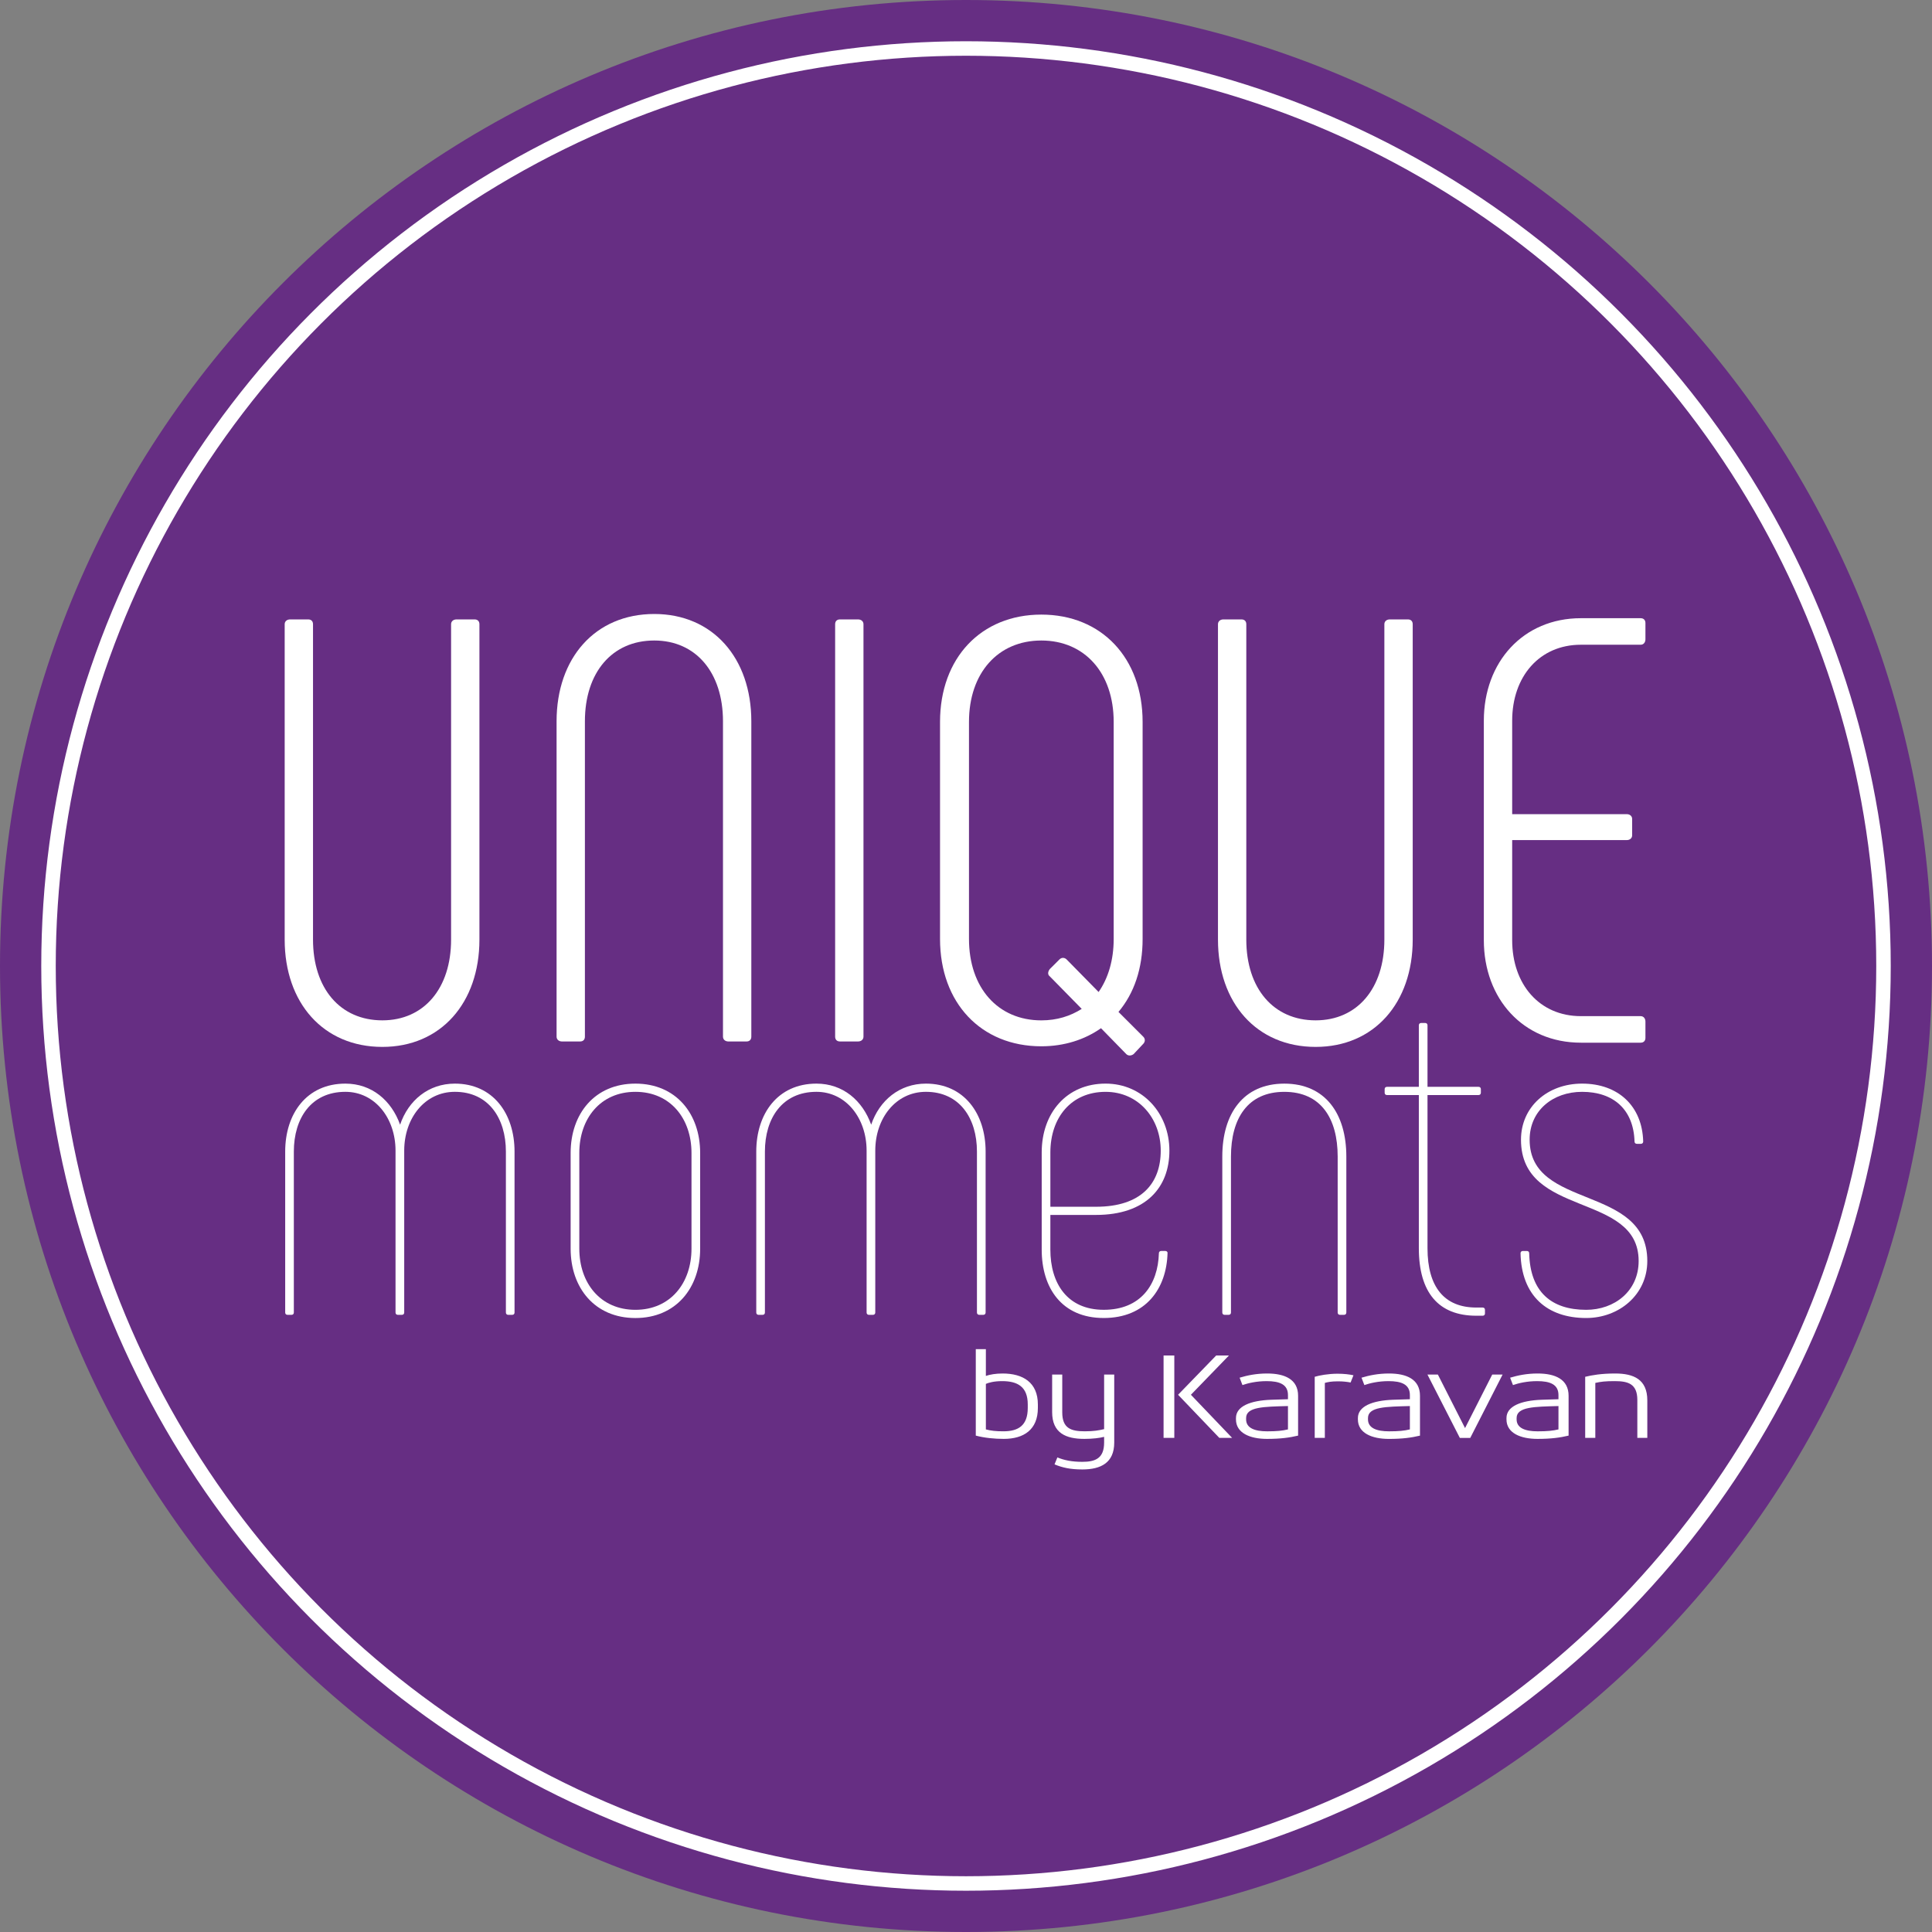 <?xml version="1.0" encoding="utf-8"?>
<!-- Generator: Adobe Illustrator 16.0.0, SVG Export Plug-In . SVG Version: 6.00 Build 0)  -->
<!DOCTYPE svg PUBLIC "-//W3C//DTD SVG 1.1//EN" "http://www.w3.org/Graphics/SVG/1.1/DTD/svg11.dtd">
<svg version="1.1" id="Layer_1" xmlns="http://www.w3.org/2000/svg" xmlns:xlink="http://www.w3.org/1999/xlink" x="0px" y="0px"
	 width="200px" height="200px" viewBox="0 0 200 200" enable-background="new 0 0 200 200" xml:space="preserve">
<rect x="0" y="0" width="200" height="200" fill="#808080" stroke="none"/>
<g>
	<path fill="#662E83" d="M200,99.999C200,155.229,155.228,200,100.001,200C44.771,200,0,155.229,0,99.999
		C0,44.772,44.771,0,100.001,0C155.228,0,200,44.772,200,99.999"/>
	<path fill="#FFFFFF" d="M31.905,64.121c0.312,0,0.498,0.188,0.498,0.499v32.644c0,5.055,2.81,8.362,7.178,8.362
		c4.307,0,7.115-3.308,7.115-8.362V64.62c0-0.312,0.25-0.499,0.561-0.499h1.874c0.312,0,0.499,0.188,0.499,0.499v32.644
		c0,6.553-3.994,11.111-10.048,11.111c-6.117,0-10.112-4.559-10.112-11.111V64.62c0-0.312,0.25-0.499,0.563-0.499H31.905z"/>
	<path fill="#FFFFFF" d="M57.617,107.313V74.669c0-6.553,3.995-11.109,10.113-11.109c6.054,0,10.047,4.557,10.047,11.109v32.644
		c0,0.313-0.188,0.5-0.498,0.5h-1.874c-0.312,0-0.562-0.188-0.562-0.5V74.669c0-5.056-2.81-8.364-7.115-8.364
		c-4.369,0-7.179,3.309-7.179,8.364v32.644c0,0.313-0.187,0.5-0.498,0.5H58.18C57.867,107.813,57.617,107.625,57.617,107.313"/>
	<path fill="#FFFFFF" d="M86.952,64.121h1.873c0.313,0,0.562,0.188,0.562,0.499v42.692c0,0.313-0.25,0.5-0.562,0.5h-1.873
		c-0.313,0-0.499-0.188-0.499-0.5V64.62C86.453,64.309,86.639,64.121,86.952,64.121"/>
	<path fill="#FFFFFF" d="M118.346,108.061l-0.999,1.063c-0.25,0.187-0.561,0.187-0.749,0l-2.622-2.684
		c-1.685,1.186-3.806,1.872-6.179,1.872c-6.241,0-10.485-4.495-10.485-11.11v-22.47c0-6.615,4.244-11.109,10.485-11.109
		s10.486,4.494,10.486,11.109v22.47c0,3.059-0.873,5.616-2.498,7.552l2.561,2.56C118.597,107.562,118.533,107.874,118.346,108.061
		 M111.979,104.44l-3.308-3.371c-0.249-0.187-0.188-0.498,0-0.748l0.999-0.997c0.249-0.251,0.561-0.188,0.749,0l3.309,3.368
		c0.997-1.434,1.56-3.307,1.56-5.491v-22.47c0-5.056-2.996-8.426-7.49-8.426c-4.495,0-7.489,3.37-7.489,8.426v22.47
		c0,5.054,2.994,8.427,7.489,8.427C109.419,105.628,110.794,105.188,111.979,104.44"/>
	<path fill="#FFFFFF" d="M128.517,64.121c0.313,0,0.5,0.188,0.5,0.499v32.644c0,5.055,2.809,8.362,7.178,8.362
		c4.308,0,7.114-3.308,7.114-8.362V64.62c0-0.312,0.25-0.499,0.563-0.499h1.873c0.313,0,0.498,0.188,0.498,0.499v32.644
		c0,6.553-3.994,11.111-10.048,11.111c-6.117,0-10.111-4.559-10.111-11.111V64.62c0-0.312,0.249-0.499,0.562-0.499H128.517z"/>
	<path fill="#FFFFFF" d="M153.606,97.325V74.606c0-6.054,4.057-10.61,10.049-10.61h6.181c0.311,0,0.499,0.188,0.499,0.499v1.686
		c0,0.313-0.188,0.562-0.499,0.562h-6.181c-4.307,0-7.115,3.309-7.115,7.864v9.674h11.858c0.313,0,0.562,0.188,0.562,0.501v1.685
		c0,0.312-0.248,0.499-0.562,0.499H156.54v10.36c0,4.558,2.809,7.865,7.115,7.865h6.181c0.311,0,0.499,0.249,0.499,0.562v1.685
		c0,0.312-0.188,0.501-0.499,0.501h-6.181C157.663,107.938,153.606,103.379,153.606,97.325"/>
	<path fill="#FFFFFF" d="M53.265,119.211v16.663c0,0.142-0.094,0.237-0.234,0.237h-0.425c-0.142,0-0.236-0.096-0.236-0.237v-16.663
		c0-3.447-1.794-6.186-5.286-6.186c-3.116,0-5.24,2.738-5.24,6.092v16.757c0,0.142-0.096,0.237-0.236,0.237H41.18
		c-0.14,0-0.235-0.096-0.235-0.237v-16.757c0-3.354-2.124-6.092-5.192-6.092c-3.541,0-5.335,2.738-5.335,6.186v16.663
		c0,0.142-0.093,0.237-0.235,0.237h-0.424c-0.143,0-0.236-0.096-0.236-0.237v-16.663c0-3.918,2.218-7.035,6.231-7.035
		c2.737,0,4.767,1.748,5.664,4.25c0.85-2.502,2.927-4.25,5.666-4.25C51.047,112.176,53.265,115.293,53.265,119.211"/>
	<path fill="#FFFFFF" d="M59.072,129.265v-9.913c0-4.059,2.503-7.176,6.704-7.176c4.201,0,6.704,3.117,6.704,7.176v9.913
		c0,4.06-2.503,7.177-6.704,7.177C61.576,136.441,59.072,133.324,59.072,129.265 M71.583,129.265v-9.913
		c0-3.54-2.172-6.326-5.807-6.326c-3.634,0-5.806,2.786-5.806,6.326v9.913c0,3.543,2.172,6.327,5.806,6.327
		C69.411,135.592,71.583,132.808,71.583,129.265"/>
	<path fill="#FFFFFF" d="M102.031,119.211v16.663c0,0.142-0.096,0.237-0.235,0.237h-0.426c-0.142,0-0.237-0.096-0.237-0.237v-16.663
		c0-3.447-1.793-6.186-5.285-6.186c-3.116,0-5.24,2.738-5.24,6.092v16.757c0,0.142-0.096,0.237-0.236,0.237h-0.425
		c-0.142,0-0.237-0.096-0.237-0.237v-16.757c0-3.354-2.124-6.092-5.192-6.092c-3.541,0-5.335,2.738-5.335,6.186v16.663
		c0,0.142-0.093,0.237-0.235,0.237h-0.424c-0.143,0-0.236-0.096-0.236-0.237v-16.663c0-3.918,2.218-7.035,6.231-7.035
		c2.738,0,4.767,1.748,5.664,4.25c0.85-2.502,2.927-4.25,5.666-4.25C99.812,112.176,102.031,115.293,102.031,119.211"/>
	<path fill="#FFFFFF" d="M107.837,129.36v-10.056c0-4.107,2.597-7.129,6.61-7.129c3.87,0,6.609,3.117,6.609,6.939
		c0,3.825-2.455,6.655-7.601,6.655h-4.722v3.59c0,3.492,1.748,6.231,5.525,6.231c3.822,0,5.616-2.598,5.71-5.854
		c0-0.144,0.095-0.236,0.236-0.236h0.426c0.142,0,0.234,0.093,0.234,0.188c-0.093,3.729-2.265,6.751-6.606,6.751
		C109.914,136.441,107.837,133.324,107.837,129.36 M113.456,124.923c4.722,0,6.703-2.456,6.703-5.808s-2.313-6.088-5.712-6.088
		c-3.54,0-5.713,2.644-5.713,6.277v5.618H113.456z"/>
	<path fill="#FFFFFF" d="M126.532,135.874v-16.145c0-4.437,2.172-7.552,6.42-7.552c4.249,0,6.42,3.115,6.42,7.552v16.145
		c0,0.142-0.094,0.237-0.235,0.237h-0.425c-0.143,0-0.236-0.096-0.236-0.237v-16.145c0-3.966-1.746-6.702-5.523-6.702
		c-3.775,0-5.523,2.736-5.523,6.702v16.145c0,0.142-0.093,0.237-0.236,0.237h-0.425
		C126.627,136.111,126.532,136.016,126.532,135.874"/>
	<path fill="#FFFFFF" d="M153.723,135.592v0.378c0,0.142-0.095,0.234-0.235,0.234h-0.662c-3.918,0-5.948-2.406-5.948-6.987v-15.859
		h-3.304c-0.141,0-0.235-0.096-0.235-0.236v-0.378c0-0.142,0.095-0.235,0.235-0.235h3.304v-6.374c0-0.142,0.096-0.235,0.237-0.235
		h0.425c0.141,0,0.235,0.094,0.235,0.235v6.374h5.287c0.142,0,0.237,0.094,0.237,0.235v0.378c0,0.141-0.096,0.236-0.237,0.236
		h-5.287v15.859c0,4.014,1.747,6.139,5.051,6.139h0.662C153.628,135.355,153.723,135.45,153.723,135.592"/>
	<path fill="#FFFFFF" d="M157.405,129.738c0-0.144,0.096-0.236,0.236-0.236h0.425c0.142,0,0.236,0.093,0.236,0.236
		c0.095,4.012,2.313,5.854,5.901,5.854c2.927,0,5.429-1.936,5.429-5.052c0-7.177-12.18-4.438-12.18-12.557
		c0-3.398,2.737-5.808,6.325-5.808c3.73,0,6.231,2.313,6.326,5.997c0,0.141-0.095,0.236-0.237,0.236h-0.425
		c-0.14,0-0.235-0.096-0.235-0.236c-0.096-3.306-2.171-5.146-5.429-5.146c-3.021,0-5.429,1.935-5.429,4.956
		c0,7.317,12.18,4.581,12.18,12.557c0,3.492-2.928,5.901-6.325,5.901C160.143,136.441,157.501,134.128,157.405,129.738"/>
	<circle fill="none" stroke="#FFFFFF" stroke-width="1.5" stroke-miterlimit="10" cx="100" cy="99.999" r="94.979"/>
	<path fill="#FFFFFF" d="M156.999,146.794c0-1.172,1.865-1.172,4.333-1.241v2.418c-0.591,0.142-1.16,0.199-2.158,0.199
		c-1.275,0-2.175-0.334-2.175-1.235V146.794z M155.95,146.794v0.141c0,1.414,1.459,2.019,3.207,2.019c1.425,0,2.34-0.131,3.223-0.34
		v-4.121c0-1.716-1.393-2.309-3.206-2.309c-1.13,0-2.043,0.194-2.848,0.434c0.101,0.248,0.197,0.499,0.296,0.764
		c0.572-0.199,1.455-0.408,2.502-0.408c1.339,0,2.208,0.338,2.208,1.442v0.432c-0.574,0.014-1.145,0.037-1.719,0.054
		C157.437,144.976,155.95,145.58,155.95,146.794 M148.847,142.291h-1.079l3.354,6.56h1.079l3.349-6.56h-1.073l-2.816,5.545
		L148.847,142.291z M138.454,142.207c-0.931,0-1.876,0.171-2.355,0.318v6.323h1.048v-5.69c0.293-0.082,0.637-0.163,1.358-0.163
		c0.537,0,0.945,0.051,1.308,0.121l0.297-0.748C139.671,142.274,139.137,142.207,138.454,142.207 M128.997,146.794
		c0-1.172,1.863-1.172,4.333-1.241v2.418c-0.593,0.142-1.158,0.199-2.154,0.199c-1.28,0-2.179-0.334-2.179-1.235V146.794z
		 M127.947,146.794v0.141c0,1.414,1.458,2.019,3.206,2.019c1.422,0,2.342-0.131,3.226-0.34v-4.121c0-1.716-1.394-2.309-3.203-2.309
		c-1.133,0-2.051,0.194-2.85,0.434c0.1,0.248,0.197,0.499,0.292,0.764c0.576-0.199,1.458-0.408,2.503-0.408
		c1.34,0,2.209,0.338,2.209,1.442v0.432c-0.575,0.014-1.144,0.037-1.717,0.054C129.433,144.976,127.947,145.58,127.947,146.794
		 M125.899,140.319l-3.944,4.067l4.271,4.464h1.325l-4.268-4.464l3.938-4.067H125.899z M106.393,145.753
		c0,1.824-0.982,2.415-2.517,2.415c-0.788,0-1.294-0.056-1.819-0.197v-4.712c0.261-0.115,0.805-0.286,1.687-0.286
		c1.589,0,2.649,0.575,2.649,2.413V145.753z M107.44,145.753v-0.367c0-2.27-1.541-3.202-3.649-3.202c-0.719,0-1.32,0.107-1.734,0.25
		v-2.769h-1.044v8.948c0.882,0.235,1.933,0.34,2.897,0.34C105.983,148.953,107.44,148.001,107.44,145.753 M115.345,149.333v-7.042
		h-1.047v5.652c-0.554,0.129-1.063,0.225-1.999,0.225c-1.419,0-2.335-0.301-2.335-1.957v-3.92h-1.047v3.884
		c0,2.19,1.439,2.778,3.334,2.778c0.853,0,1.573-0.091,2.047-0.21v0.59c0,1.63-0.902,1.995-2.254,1.995
		c-1.082,0-1.885-0.167-2.586-0.457l-0.293,0.72c0.799,0.33,1.619,0.525,2.879,0.525
		C113.955,152.116,115.345,151.434,115.345,149.333 M121.564,140.319h-1.112v8.531h1.112V140.319z M145.95,147.971
		c-0.591,0.142-1.16,0.199-2.16,0.199c-1.277,0-2.177-0.334-2.177-1.235v-0.141c0-1.172,1.864-1.172,4.337-1.241V147.971z
		 M143.79,142.184c-1.127,0-2.047,0.194-2.847,0.434c0.1,0.248,0.191,0.499,0.295,0.764c0.574-0.199,1.457-0.408,2.502-0.408
		c1.339,0,2.21,0.338,2.21,1.442v0.432c-0.576,0.014-1.146,0.037-1.725,0.054c-2.168,0.075-3.656,0.68-3.656,1.894v0.141
		c0,1.414,1.452,2.019,3.201,2.019c1.427,0,2.343-0.131,3.226-0.34v-4.121C146.996,142.776,145.603,142.184,143.79,142.184
		 M169.495,148.849h1.034v-3.881c0-2.168-1.402-2.784-3.325-2.784c-1.456,0-2.415,0.175-3.106,0.342v6.323h1.048v-5.69
		c0.594-0.132,1.028-0.186,2.011-0.186c1.393,0,2.339,0.286,2.339,1.953V148.849z"/>
</g>
</svg>
